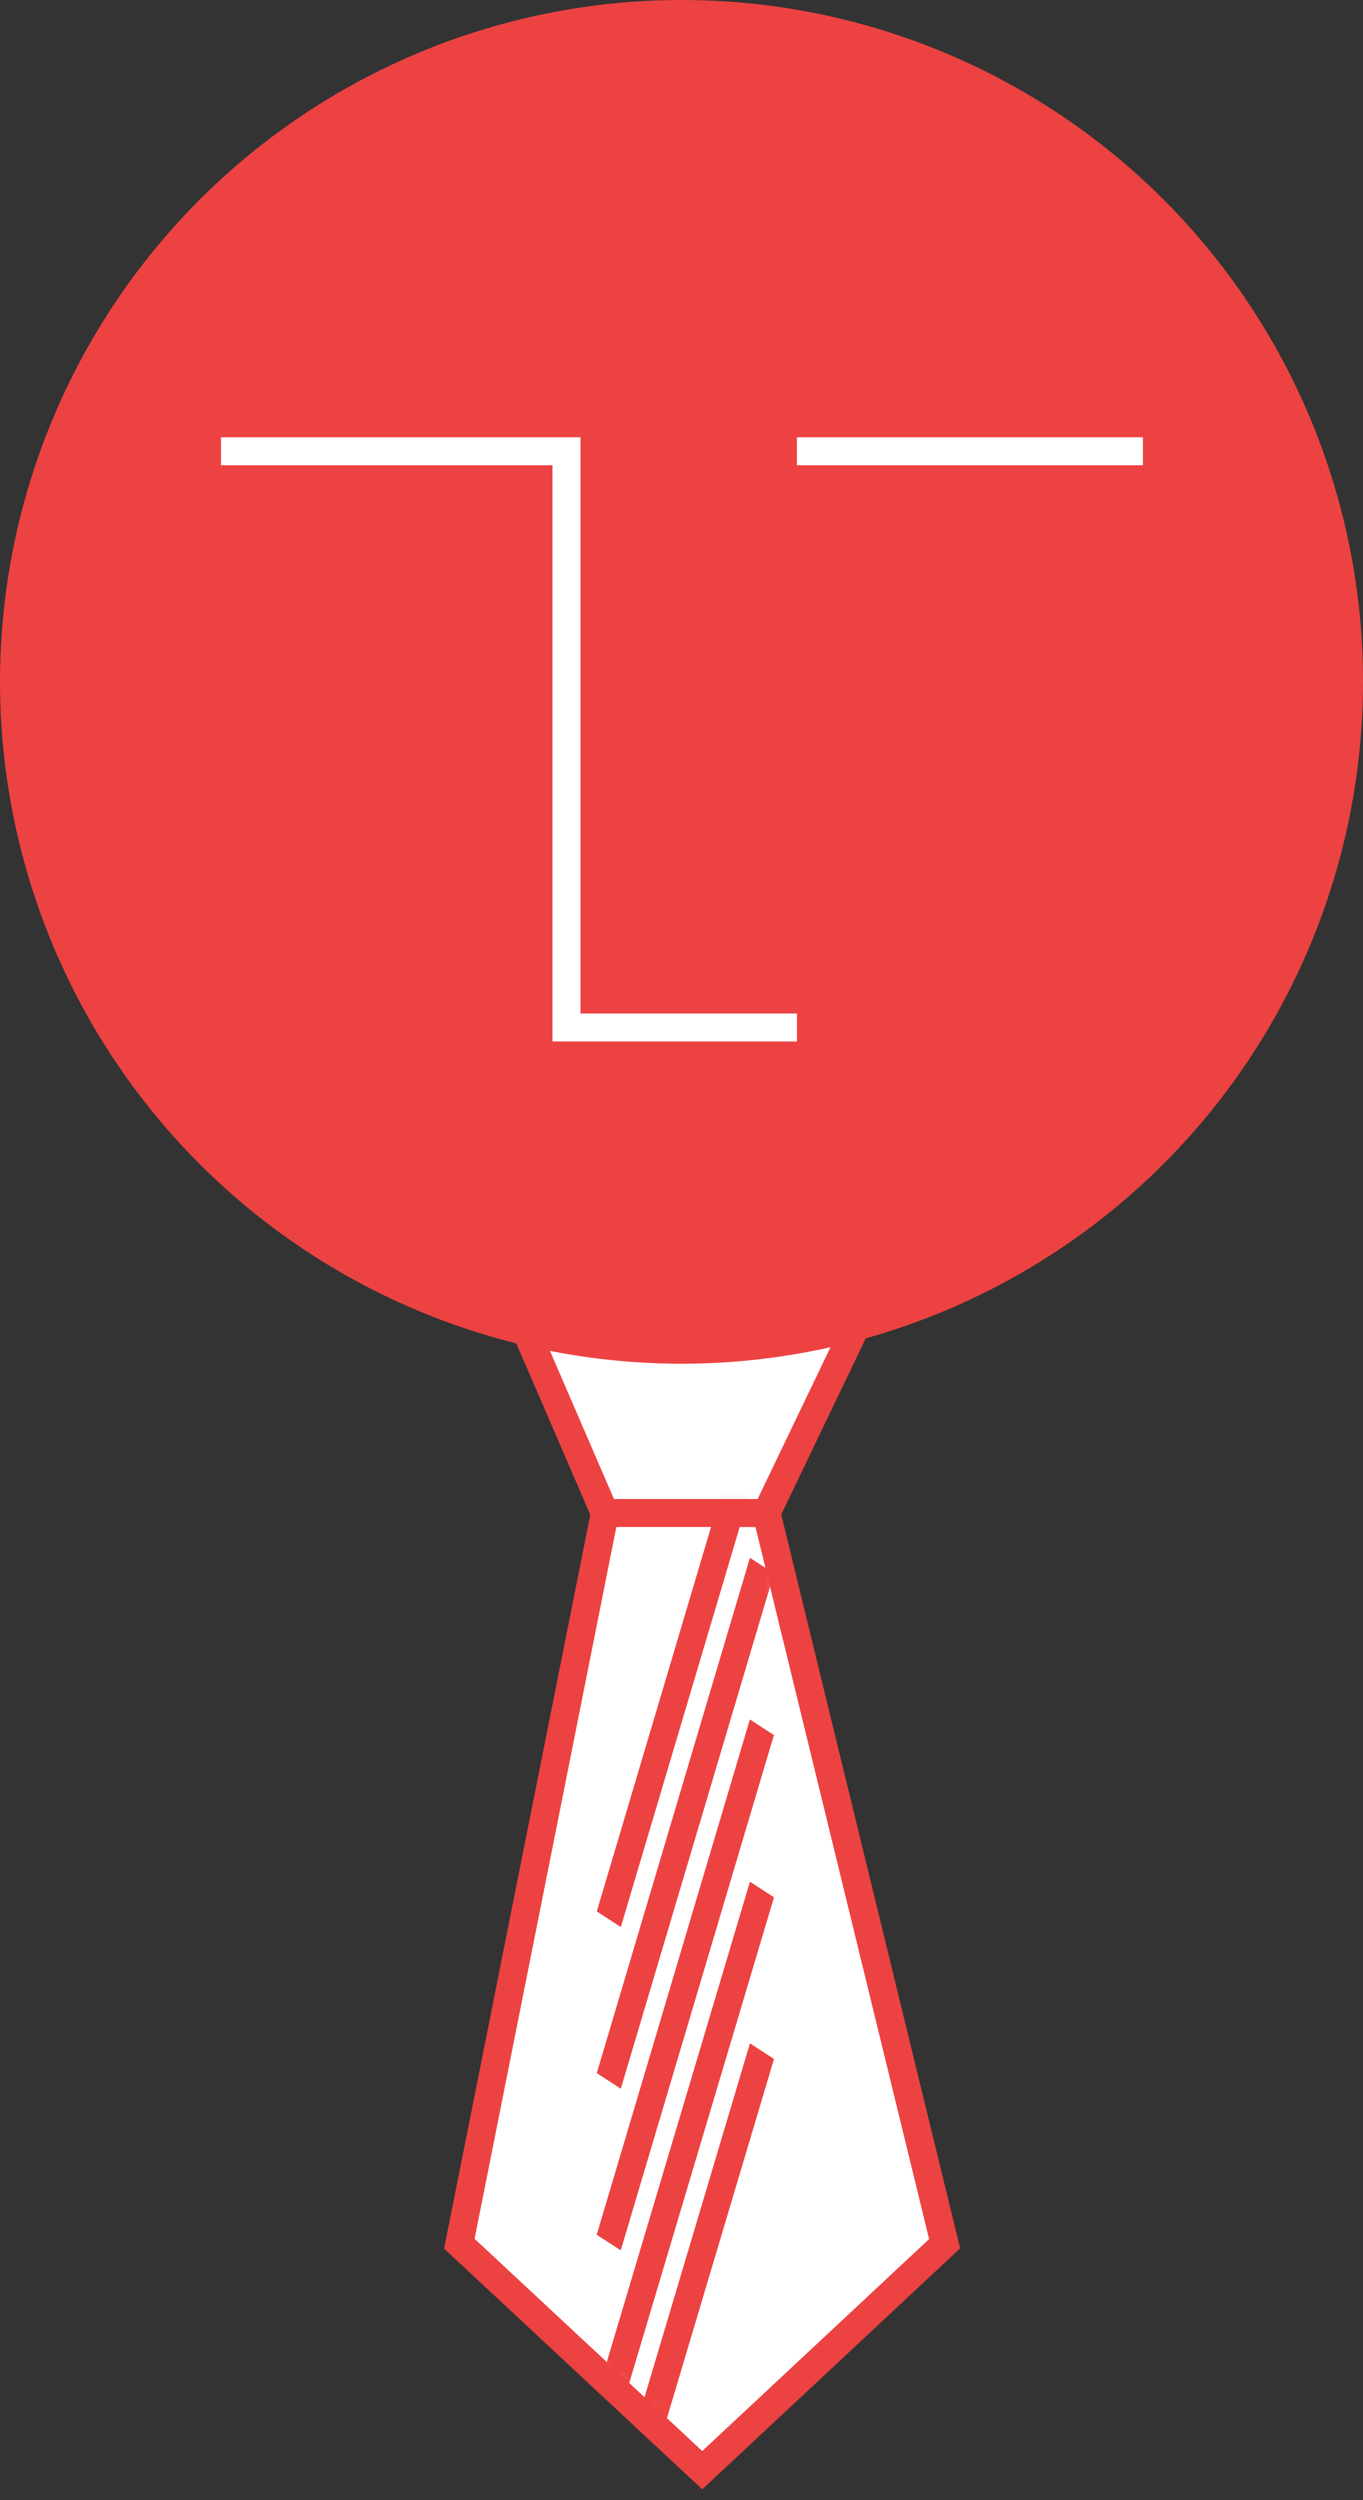 <?xml version="1.0" encoding="UTF-8"?> <svg xmlns="http://www.w3.org/2000/svg" width="90" height="165" viewBox="0 0 90 165" fill="none"><rect x="0" y="0" width="90" height="165" fill="#333333" stroke="none"/> <path fill-rule="evenodd" clip-rule="evenodd" d="M30.324 77.625H61.275L50.604 99.855H39.934L30.324 77.625Z" fill="white"></path> <path fill-rule="evenodd" clip-rule="evenodd" d="M28.922 76.703H62.745L51.188 100.779H39.33L28.922 76.703ZM31.732 78.55L40.544 98.933H50.026L59.81 78.55H31.732Z" fill="#ED4242"></path> <path fill-rule="evenodd" clip-rule="evenodd" d="M30.324 148.076L39.934 99.856H50.604L62.369 148.076L46.364 163.021L30.324 148.076Z" fill="white"></path> <path fill-rule="evenodd" clip-rule="evenodd" d="M39.183 98.93H51.336L63.4 148.38L46.37 164.282L29.324 148.398L39.183 98.93ZM40.698 100.776L31.337 147.749L46.369 161.756L61.35 147.768L49.885 100.776H40.698Z" fill="#ED4242"></path> <mask id="mask0_2184_9790" style="mask-type:alpha" maskUnits="userSpaceOnUse" x="30" y="99" width="33" height="65"> <path fill-rule="evenodd" clip-rule="evenodd" d="M30.324 148.076L39.934 99.856H50.604L62.369 148.076L46.364 163.021L30.324 148.076Z" fill="white"></path> </mask> <g mask="url(#mask0_2184_9790)"> <path d="M39.93 157.075L60.176 139.086L39.93 157.075Z" fill="white"></path> <path fill-rule="evenodd" clip-rule="evenodd" d="M39.391 168.824L49.52 134.852L51.108 135.882L40.978 169.853L39.391 168.824Z" fill="#ED4242"></path> <path d="M34.078 151.6L58.018 130.328L34.078 151.6Z" fill="white"></path> <path fill-rule="evenodd" clip-rule="evenodd" d="M39.39 158.154L49.52 124.182L51.108 125.212L40.978 159.183L39.39 158.154Z" fill="#ED4242"></path> <path d="M31.25 143.461L55.908 121.539L31.25 143.461Z" fill="white"></path> <path fill-rule="evenodd" clip-rule="evenodd" d="M39.401 147.484L49.515 113.477L51.102 114.505L40.989 148.512L39.401 147.484Z" fill="#ED4242"></path> <path d="M33.809 130.467L53.747 112.957L33.809 130.467Z" fill="white"></path> <path fill-rule="evenodd" clip-rule="evenodd" d="M39.405 136.816L49.519 102.809L51.106 103.837L40.993 137.844L39.405 136.816Z" fill="#ED4242"></path> <path d="M36.418 117.503L51.602 103.994L36.418 117.503Z" fill="white"></path> <path fill-rule="evenodd" clip-rule="evenodd" d="M39.406 126.146L49.519 92.139L51.106 93.168L40.993 127.174L39.406 126.146Z" fill="#ED4242"></path> </g> <path d="M90 45C90 53.902 87.36 62.603 82.414 70.004C77.468 77.405 70.438 83.173 62.213 86.578C53.988 89.983 44.939 90.872 36.209 89.133C27.479 87.394 19.46 83.105 13.168 76.808C6.876 70.511 2.593 62.49 0.861 53.758C-0.872 45.027 0.024 35.978 3.435 27.756C6.846 19.534 12.619 12.508 20.024 7.567C27.428 2.627 36.132 -0.007 45.034 1.26305e-05C50.942 1.09705e-05 56.792 1.164 62.249 3.426C67.707 5.688 72.666 9.003 76.842 13.182C81.017 17.361 84.329 22.322 86.587 27.782C88.845 33.241 90.004 39.092 90 45" fill="#ED4242"></path> <path fill-rule="evenodd" clip-rule="evenodd" d="M36.481 30.704H14.594V28.857H38.328V66.887H52.623V68.734H36.481V30.704Z" fill="white"></path> <path fill-rule="evenodd" clip-rule="evenodd" d="M75.466 30.704H52.621V28.857H75.466V30.704Z" fill="white"></path> </svg> 